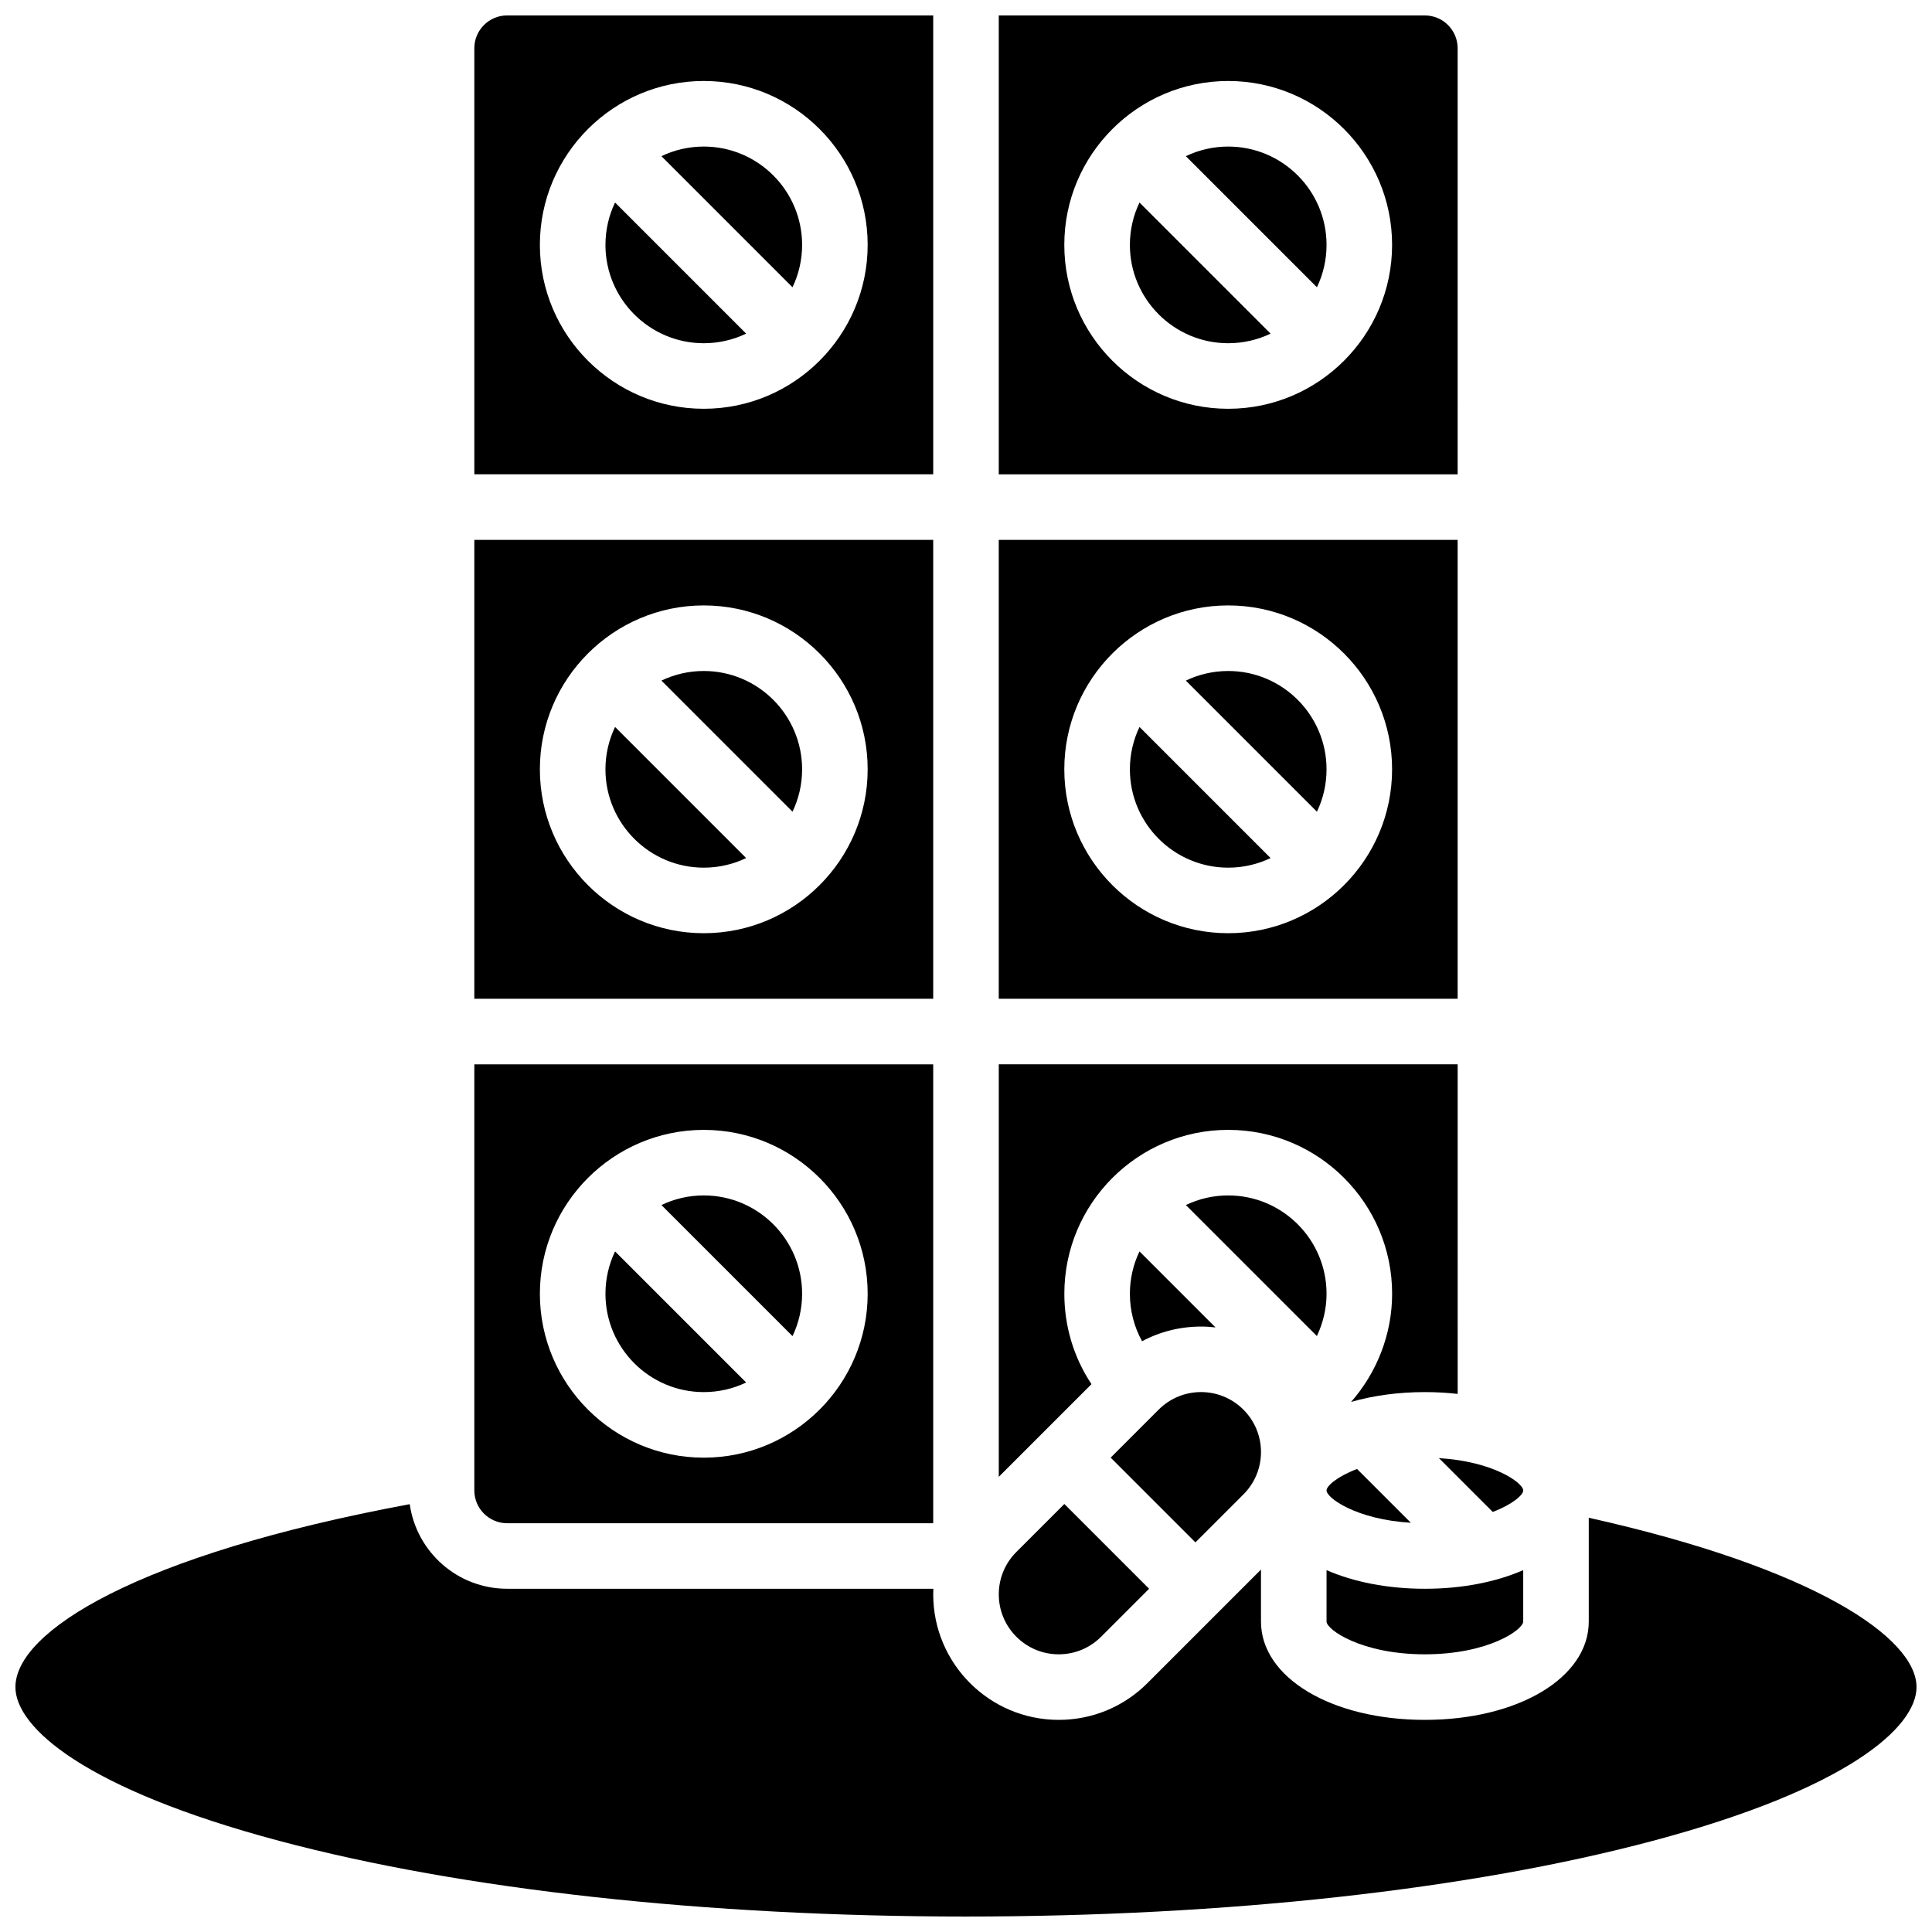 <?xml version="1.0" encoding="UTF-8"?>
<!-- Uploaded to: SVG Repo, www.svgrepo.com, Generator: SVG Repo Mixer Tools -->
<svg width="800px" height="800px" version="1.1" viewBox="144 144 512 512" xmlns="http://www.w3.org/2000/svg">
 <defs>
  <clipPath id="c">
   <path d="m408 148.09h123v121.91h-123z"/>
  </clipPath>
  <clipPath id="b">
   <path d="m148.09 542h503.81v109.9h-503.81z"/>
  </clipPath>
  <clipPath id="a">
   <path d="m269 148.09h123v121.91h-123z"/>
  </clipPath>
 </defs>
 <g clip-path="url(#c)">
  <path d="m530.29 156.78c0-4.789-3.898-8.688-8.688-8.688h-112.92v121.61h121.61zm-60.805 95.551c-23.949 0-43.434-19.484-43.434-43.434 0-23.949 19.484-43.434 43.434-43.434s43.434 19.484 43.434 43.434c0 23.949-19.484 43.434-43.434 43.434z"/>
 </g>
 <path d="m469.49 182.84c-4.016 0-7.824 0.914-11.227 2.547l34.738 34.742c1.633-3.402 2.547-7.211 2.547-11.23 0-14.367-11.688-26.059-26.059-26.059z"/>
 <path d="m443.43 347.88c0 14.367 11.691 26.059 26.059 26.059 4.016 0 7.824-0.914 11.227-2.547l-34.738-34.742c-1.633 3.406-2.547 7.215-2.547 11.23z"/>
 <path d="m469.49 321.82c-4.016 0-7.824 0.914-11.227 2.547l34.738 34.742c1.633-3.402 2.547-7.211 2.547-11.227 0-14.371-11.688-26.062-26.059-26.062z"/>
 <path d="m530.29 287.07h-121.61v121.61h121.61zm-60.805 104.24c-23.949 0-43.434-19.484-43.434-43.434 0-23.949 19.484-43.434 43.434-43.434s43.434 19.484 43.434 43.434c0 23.949-19.484 43.434-43.434 43.434z"/>
 <path d="m443.43 208.9c0 14.367 11.691 26.059 26.059 26.059 4.016 0 7.824-0.914 11.227-2.547l-34.738-34.742c-1.633 3.402-2.547 7.211-2.547 11.23z"/>
 <path d="m460.8 552.75 12.723-12.723c3-3 4.652-6.988 4.652-11.23 0-8.758-7.125-15.883-15.883-15.883-4.242 0-8.23 1.652-11.23 4.652l-12.723 12.723z"/>
 <path d="m521.61 582.41c16.816 0 26.059-6.523 26.059-8.688v-13.617c-7.164 3.121-16.117 4.934-26.059 4.934s-18.895-1.809-26.059-4.934l-0.004 13.617c0 2.16 9.242 8.688 26.062 8.688z"/>
 <path d="m466.12 495.78-20.141-20.141c-1.633 3.398-2.547 7.207-2.547 11.227 0 4.473 1.125 8.766 3.227 12.574 4.754-2.539 10.09-3.887 15.637-3.887 1.293-0.004 2.57 0.082 3.824 0.227z"/>
 <path d="m539.59 544.68c5.285-2.016 8.078-4.508 8.078-5.695 0-1.996-7.894-7.699-22.34-8.566z"/>
 <path d="m424.57 582.41c4.242 0 8.23-1.652 11.23-4.652l12.723-12.723-22.461-22.461-12.723 12.723c-3 3-4.652 6.988-4.652 11.23 0 8.758 7.125 15.883 15.883 15.883z"/>
 <path d="m495.55 486.86c0-14.367-11.691-26.059-26.059-26.059-4.016 0-7.824 0.914-11.227 2.547l34.719 34.719c1.648-3.453 2.566-7.269 2.566-11.207z"/>
 <path d="m517.89 547.55-14.258-14.258c-5.285 2.012-8.082 4.504-8.082 5.691 0 1.996 7.898 7.699 22.34 8.566z"/>
 <path d="m426.06 486.86c0-23.949 19.484-43.434 43.434-43.434 23.949 0 43.434 19.484 43.434 43.434 0 10.691-4.023 20.855-10.875 28.668 5.812-1.676 12.43-2.609 19.559-2.609 2.992 0 5.894 0.168 8.688 0.48l-0.004-87.344h-121.61v109.32l24.566-24.562c-4.68-7.047-7.191-15.309-7.191-23.957z"/>
 <path d="m304.45 208.9c0 14.367 11.691 26.059 26.059 26.059 4.016 0 7.824-0.914 11.227-2.547l-34.738-34.742c-1.633 3.402-2.547 7.211-2.547 11.23z"/>
 <path d="m330.51 321.82c-4.016 0-7.824 0.914-11.227 2.547l34.738 34.742c1.633-3.402 2.547-7.211 2.547-11.227 0-14.371-11.691-26.062-26.059-26.062z"/>
 <path d="m391.31 287.07h-121.61v121.61h121.61zm-60.805 104.24c-23.949 0-43.434-19.484-43.434-43.434 0-23.949 19.484-43.434 43.434-43.434 23.949 0 43.434 19.484 43.434 43.434-0.004 23.949-19.484 43.434-43.434 43.434z"/>
 <path d="m356.57 486.86c0-14.367-11.691-26.059-26.059-26.059-4.016 0-7.824 0.914-11.227 2.547l34.738 34.738c1.633-3.402 2.547-7.211 2.547-11.227z"/>
 <g clip-path="url(#b)">
  <path d="m565.04 546.22v27.504c0 14.855-18.672 26.059-43.434 26.059s-43.434-11.203-43.434-26.059v-13.773l-30.094 30.094c-6.281 6.281-14.633 9.738-23.516 9.738-18.332 0-33.25-14.918-33.25-33.254 0-0.5 0.016-0.996 0.035-1.492h-112.96c-13.133 0-24.023-9.77-25.801-22.418-72.082 13.383-104.5 33.723-104.5 48.477 0 10.691 18.355 27.008 69.875 40.746 48.512 12.934 113.16 20.059 182.03 20.059s133.52-7.125 182.03-20.059c51.52-13.738 69.875-30.055 69.875-40.746 0-13.027-26.98-31.523-86.863-44.875z"/>
 </g>
 <path d="m304.45 347.88c0 14.367 11.691 26.059 26.059 26.059 4.016 0 7.824-0.914 11.227-2.547l-34.738-34.742c-1.633 3.406-2.547 7.215-2.547 11.23z"/>
 <path d="m330.51 512.92c4.016 0 7.824-0.914 11.227-2.547l-34.738-34.738c-1.633 3.398-2.547 7.207-2.547 11.227 0 14.367 11.691 26.059 26.059 26.059z"/>
 <path d="m278.39 547.67h112.92v-121.61h-121.61v112.92c0 4.789 3.898 8.688 8.688 8.688zm52.117-104.24c23.949 0 43.434 19.484 43.434 43.434s-19.484 43.434-43.434 43.434c-23.949 0-43.434-19.484-43.434-43.434s19.484-43.434 43.434-43.434z"/>
 <g clip-path="url(#a)">
  <path d="m391.31 148.09h-112.92c-4.789 0-8.688 3.898-8.688 8.688v112.92h121.61zm-60.805 104.24c-23.949 0-43.434-19.484-43.434-43.434 0-23.949 19.484-43.434 43.434-43.434 23.949 0 43.434 19.484 43.434 43.434-0.004 23.949-19.484 43.434-43.434 43.434z"/>
 </g>
 <path d="m330.51 182.84c-4.016 0-7.824 0.914-11.227 2.547l34.738 34.742c1.633-3.402 2.547-7.211 2.547-11.23 0-14.367-11.691-26.059-26.059-26.059z"/>
</svg>